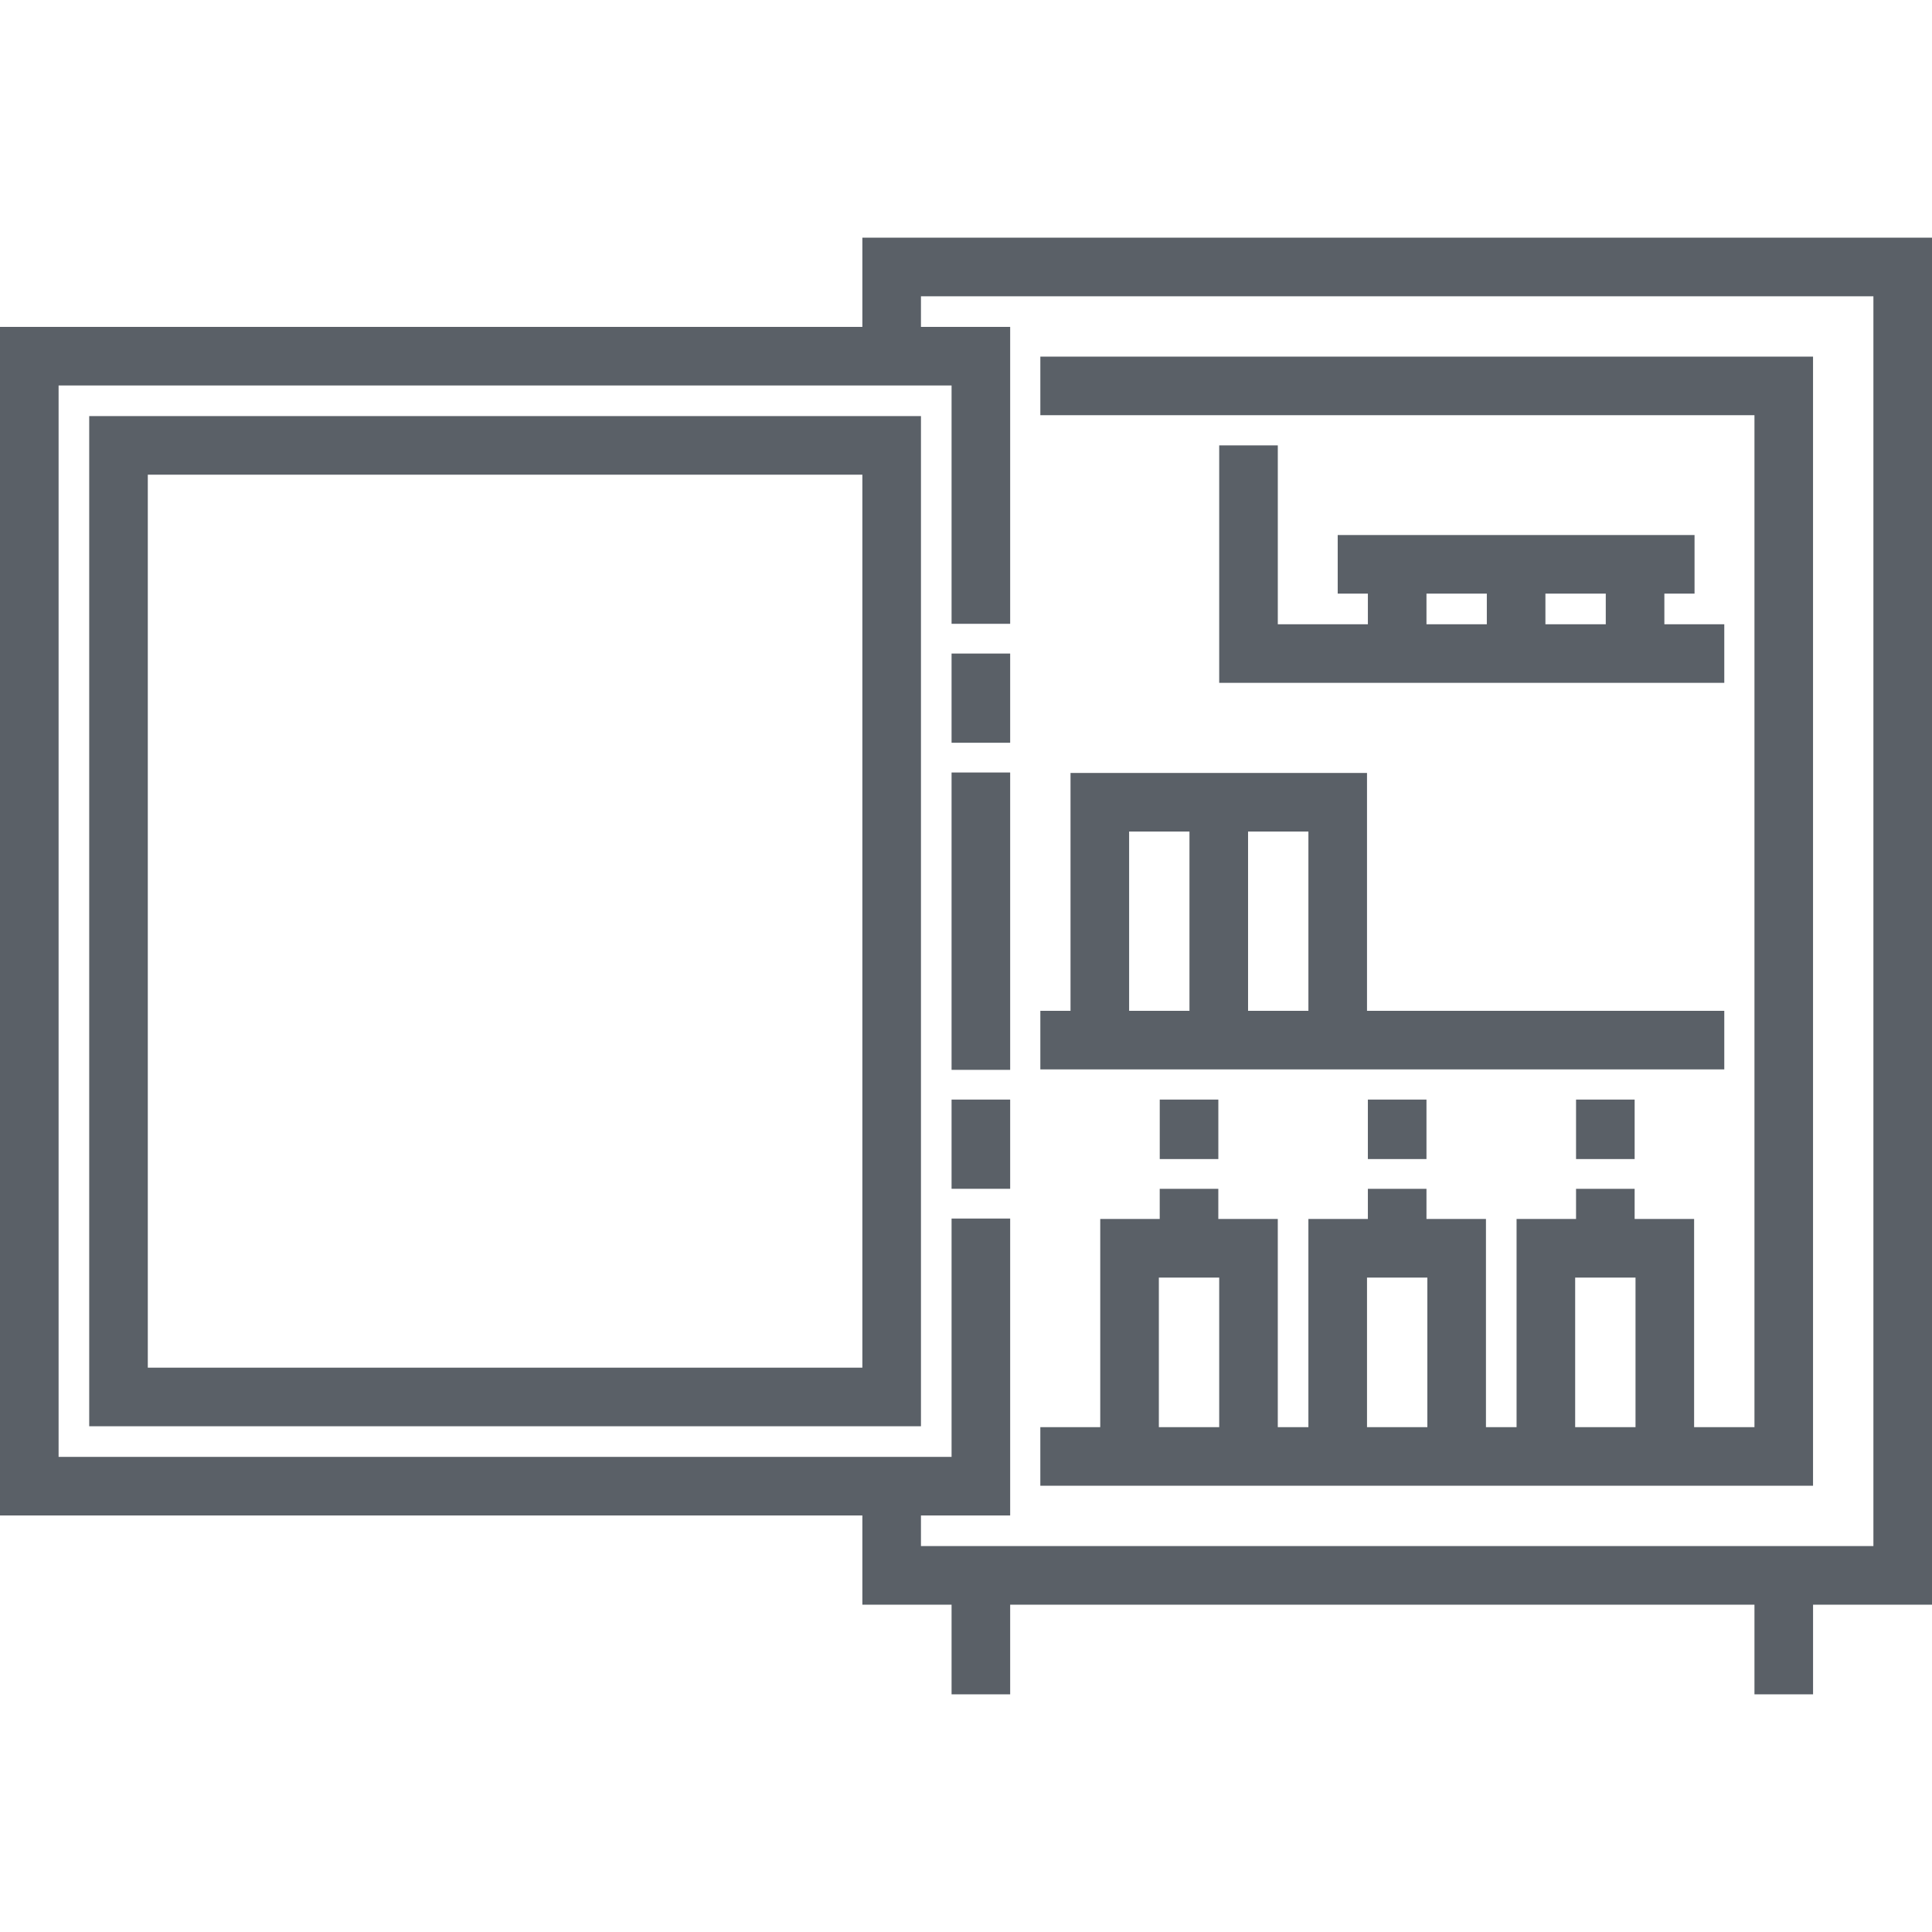 <?xml version="1.0" encoding="iso-8859-1"?>
<!-- Generator: Adobe Illustrator 19.0.0, SVG Export Plug-In . SVG Version: 6.00 Build 0)  -->
<svg xmlns="http://www.w3.org/2000/svg" xmlns:xlink="http://www.w3.org/1999/xlink" version="1.1" id="Layer_1" x="0px" y="0px" viewBox="0 0 512 512" style="enable-background:new 0 0 512 512;" xml:space="preserve" width="512px" height="512px">
<g>
	<rect x="252.175" y="173.196" width="15.529" height="23.642" fill="#5a6067"/>
	<rect x="252.175" y="204.719" width="15.529" height="78.803" fill="#5a6067"/>
	<rect x="252.175" y="291.4" width="15.529" height="23.641" fill="#5a6067"/>
	<path d="M228.535,62.986v23.642H0v314.988h228.535v23.642h23.641v23.757h15.529v-23.758h197.245v23.757   h15.529v-23.757H512V62.986H228.535z M496.471,409.728H244.064v-8.113h23.641v-78.69h-15.529v63.161H15.529v-283.93h236.647v63.16   h15.529V86.628h-23.641v-8.113h252.408V409.728z" fill="#5a6067"/>
	<path d="M323.101,118.033v62.928h133.853v-15.529h-15.878v-8.113h7.997V141.79h-94.566v15.529h7.996v8.113   H338.63v-47.4H323.101z M409.553,157.319h15.993v8.113h-15.993V157.319z M378.031,157.319h15.993v8.113h-15.993V157.319z" fill="#5a6067"/>
	<path d="M456.953,267.879h-94.682v-63.044h-31.522H315.22h-31.522v63.044h-7.997v15.529h181.252V267.879z    M315.22,267.879h-15.993v-47.516h15.993V267.879z M346.742,267.879h-15.993v-47.516h15.993V267.879z" fill="#5a6067"/>
	<rect x="307.343" y="291.4" width="15.529" height="15.762" fill="#5a6067"/>
	<rect x="362.501" y="291.4" width="15.529" height="15.762" fill="#5a6067"/>
	<rect x="417.669" y="291.4" width="15.529" height="15.762" fill="#5a6067"/>
	<path d="M480.478,94.507H275.701v15.529h189.249v268.17h-15.992v-55.164h-15.762v-7.997h-15.529v7.997   h-15.762v55.164h-8.113v-55.164H378.03v-7.997h-15.529v7.997h-15.761v55.164h-8.113v-55.164h-15.762v-7.997h-15.529v7.997h-15.762   v55.164h-15.878v15.529h204.777V94.507H480.478z M323.101,378.206h-15.993V338.57h15.993V378.206z M378.264,378.206h-15.992V338.57   h15.992V378.206z M433.428,378.206h-15.993V338.57h15.993V378.206z" fill="#5a6067"/>
	<path d="M23.642,377.973h220.422V110.268H23.642V377.973z M39.17,125.797h189.365v236.648H39.17V125.797z" fill="#5a6067"/>
</g>
<g>
</g>
<g>
</g>
<g>
</g>
<g>
</g>
<g>
</g>
<g>
</g>
<g>
</g>
<g>
</g>
<g>
</g>
<g>
</g>
<g>
</g>
<g>
</g>
<g>
</g>
<g>
</g>
<g>
</g>
</svg>
